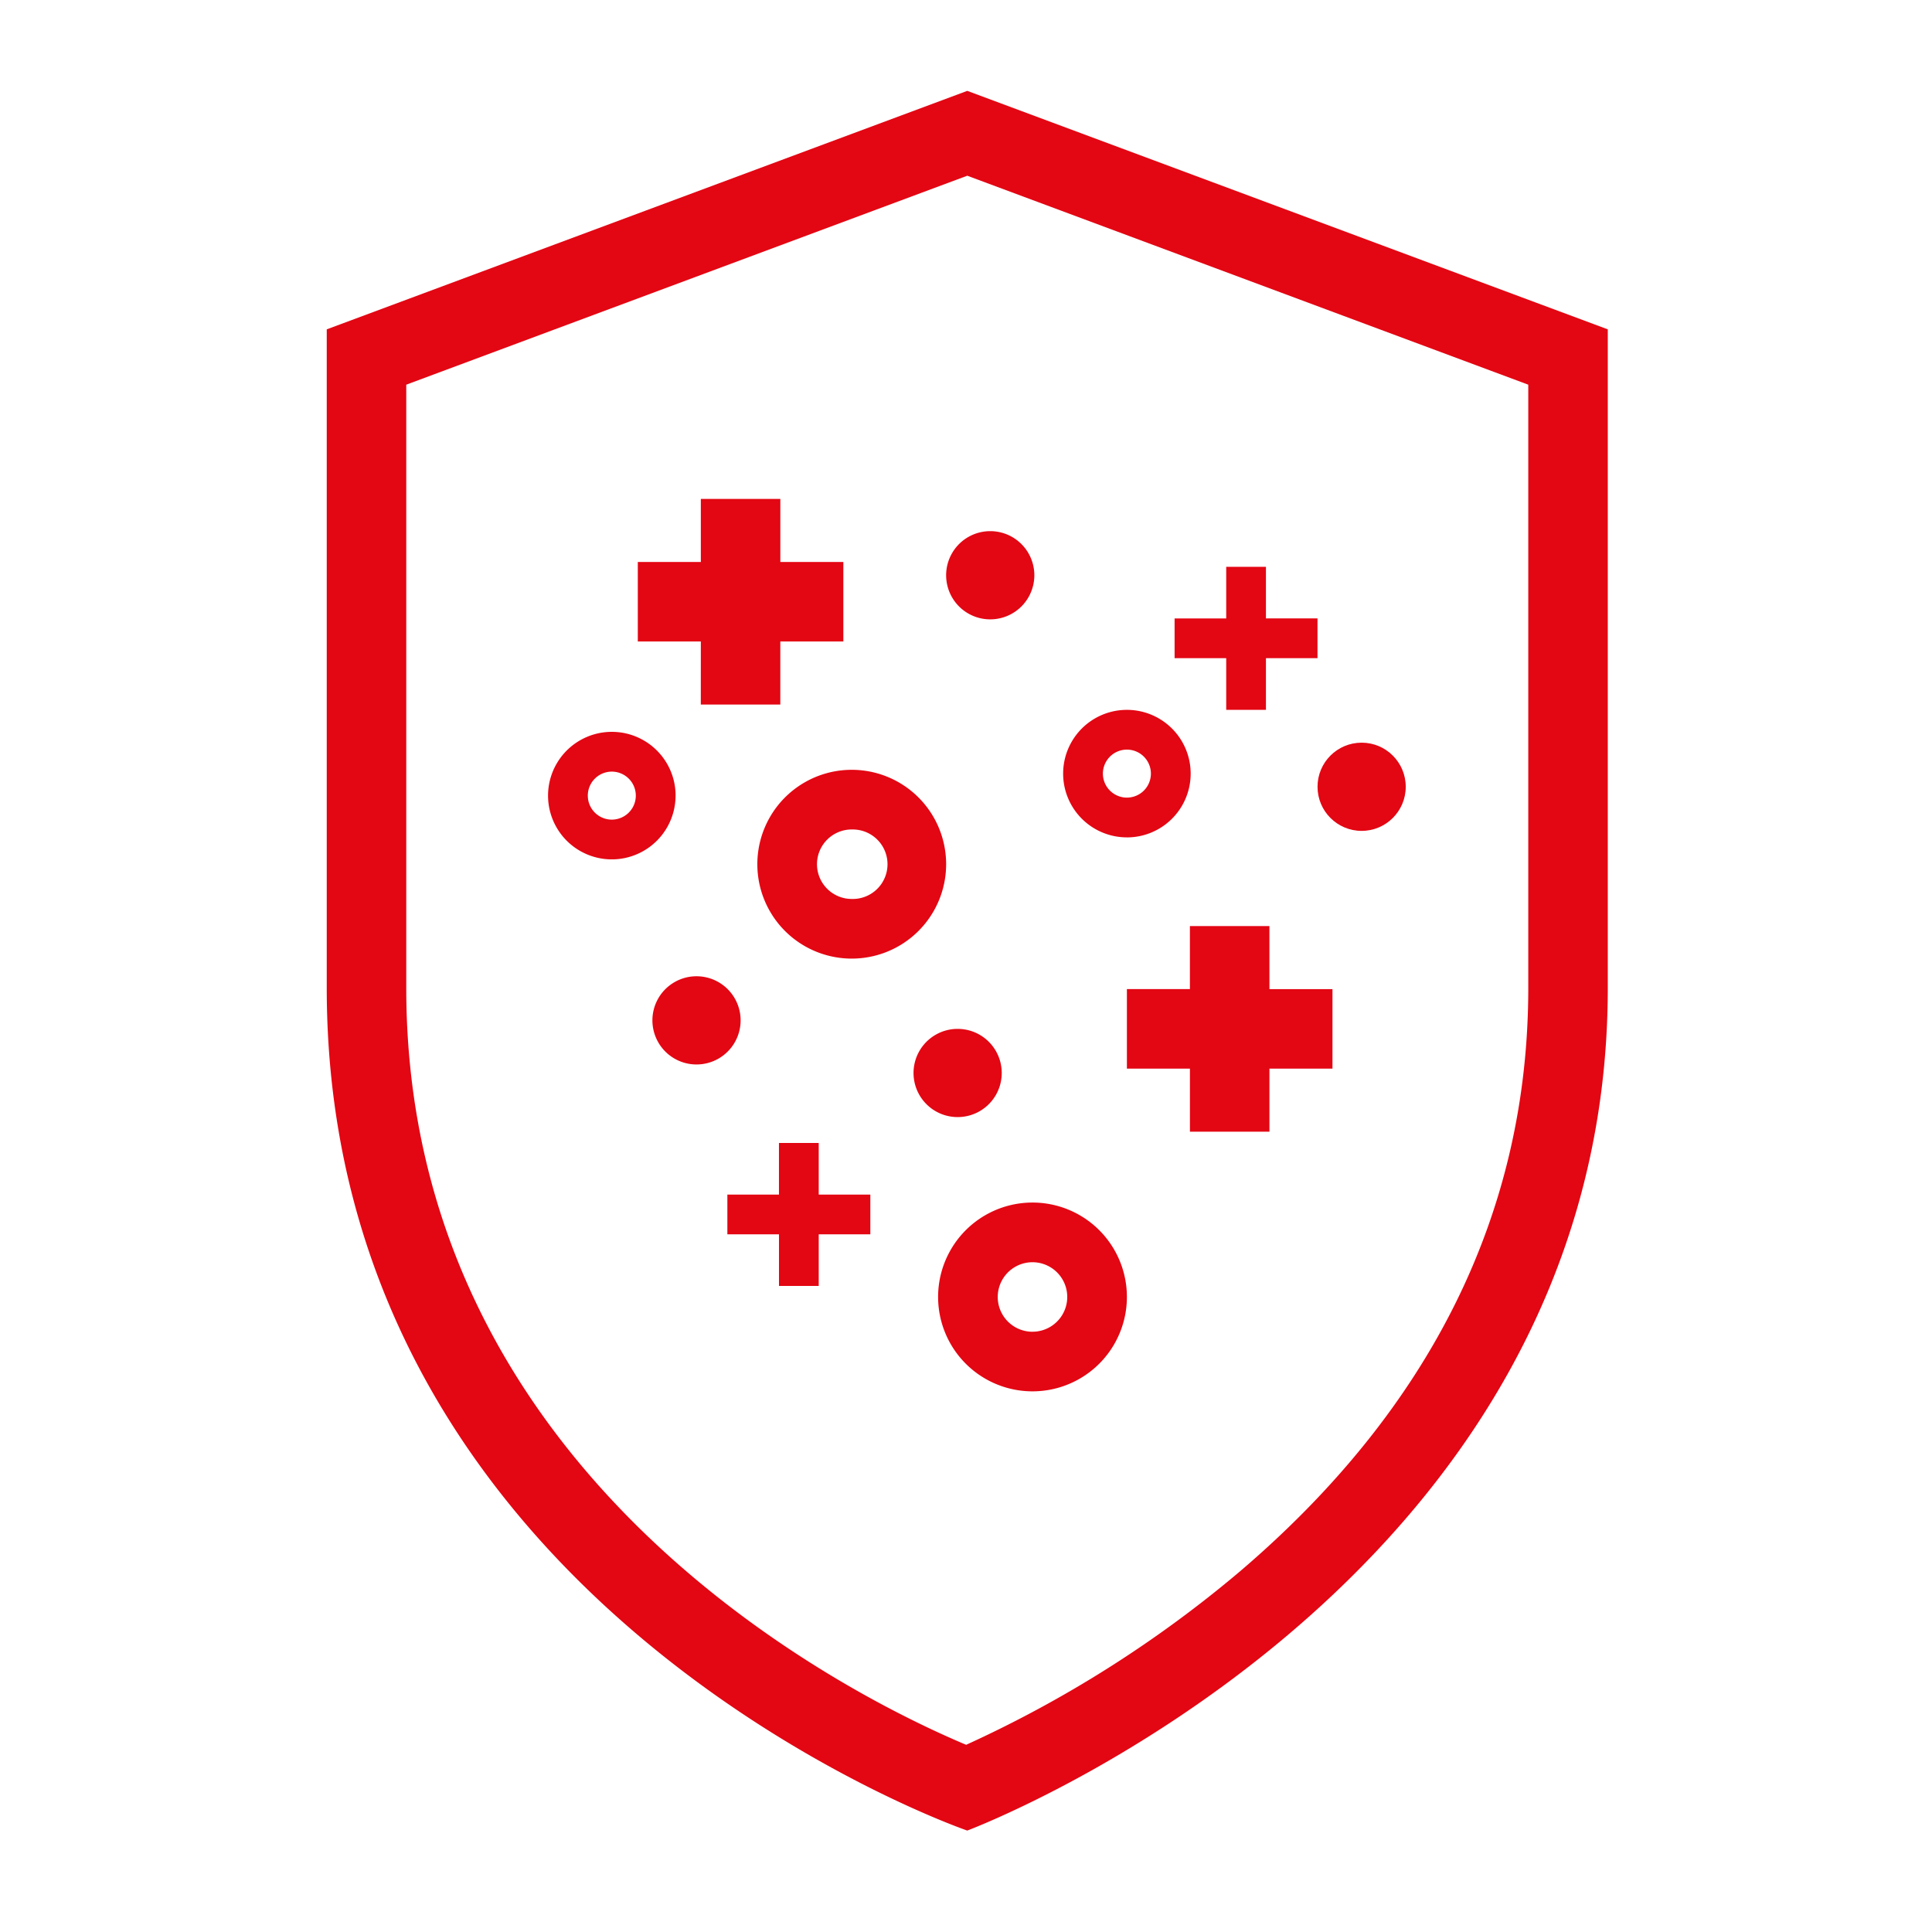 <svg width="64" height="64" viewBox="0 0 64 64" xmlns="http://www.w3.org/2000/svg">
    <g fill="#E30613" fill-rule="nonzero">
        <path d="m32.042 3.01-21.218 7.9v21.817c0 20.624 21.218 27.913 21.218 27.913S53.26 52.69 53.26 32.727V10.91l-21.218-7.9zm18.584 29.72c0 7.417-3.214 13.92-9.553 19.326a39.251 39.251 0 0 1-9.068 5.743c-3.816-1.606-18.547-8.858-18.547-25.069V12.743l18.584-6.922 18.584 6.922V32.73z"/>
        <path d="M42.051 30.677h-2.634v2.088H37.33V35.4h2.088v2.088h2.634V35.4h2.088v-2.634h-2.088zM23.215 23.338h2.634V21.25h2.088v-2.634H25.85v-2.088h-2.634v2.088h-2.088v2.634h2.088zM33.184 35.544a1.461 1.461 0 1 0-2.922 0 1.461 1.461 0 0 0 2.922 0zM25.088 28.628a3.127 3.127 0 1 0 6.254 0 3.127 3.127 0 0 0-6.254 0zm3.127-1.15a1.151 1.151 0 1 1 0 2.301 1.151 1.151 0 0 1 0-2.302zM24.534 33.801a1.461 1.461 0 1 0-2.922 0 1.461 1.461 0 0 0 2.922 0zM31.342 19.056a1.461 1.461 0 1 0 2.922 0 1.461 1.461 0 0 0-2.922 0zM34.202 39.836a3.127 3.127 0 1 0 .002 6.254 3.127 3.127 0 0 0-.002-6.254zm0 4.28a1.151 1.151 0 1 1 .002-2.303 1.151 1.151 0 0 1-.002 2.302zM37.33 27.74a2.112 2.112 0 1 0 0-4.225 2.112 2.112 0 0 0 0 4.224zm0-2.908a.795.795 0 1 1 0 1.59.795.795 0 0 1 0-1.59zM27.121 37.863h-1.317v1.71h-1.709v1.316h1.71v1.71h1.316v-1.71h1.71v-1.317h-1.71zM40.62 23.515h1.316v-1.713h1.708v-1.317h-1.708v-1.709H40.62v1.71H38.91v1.316h1.71z"/>
        <circle cx="45.106" cy="26.063" r="1.461"/>
        <path d="M22.38 26.356a2.112 2.112 0 1 0-4.225 0 2.112 2.112 0 0 0 4.224 0zm-2.113.795a.795.795 0 1 1 0-1.59.795.795 0 0 1 0 1.59z"/>
    </g>
</svg>
